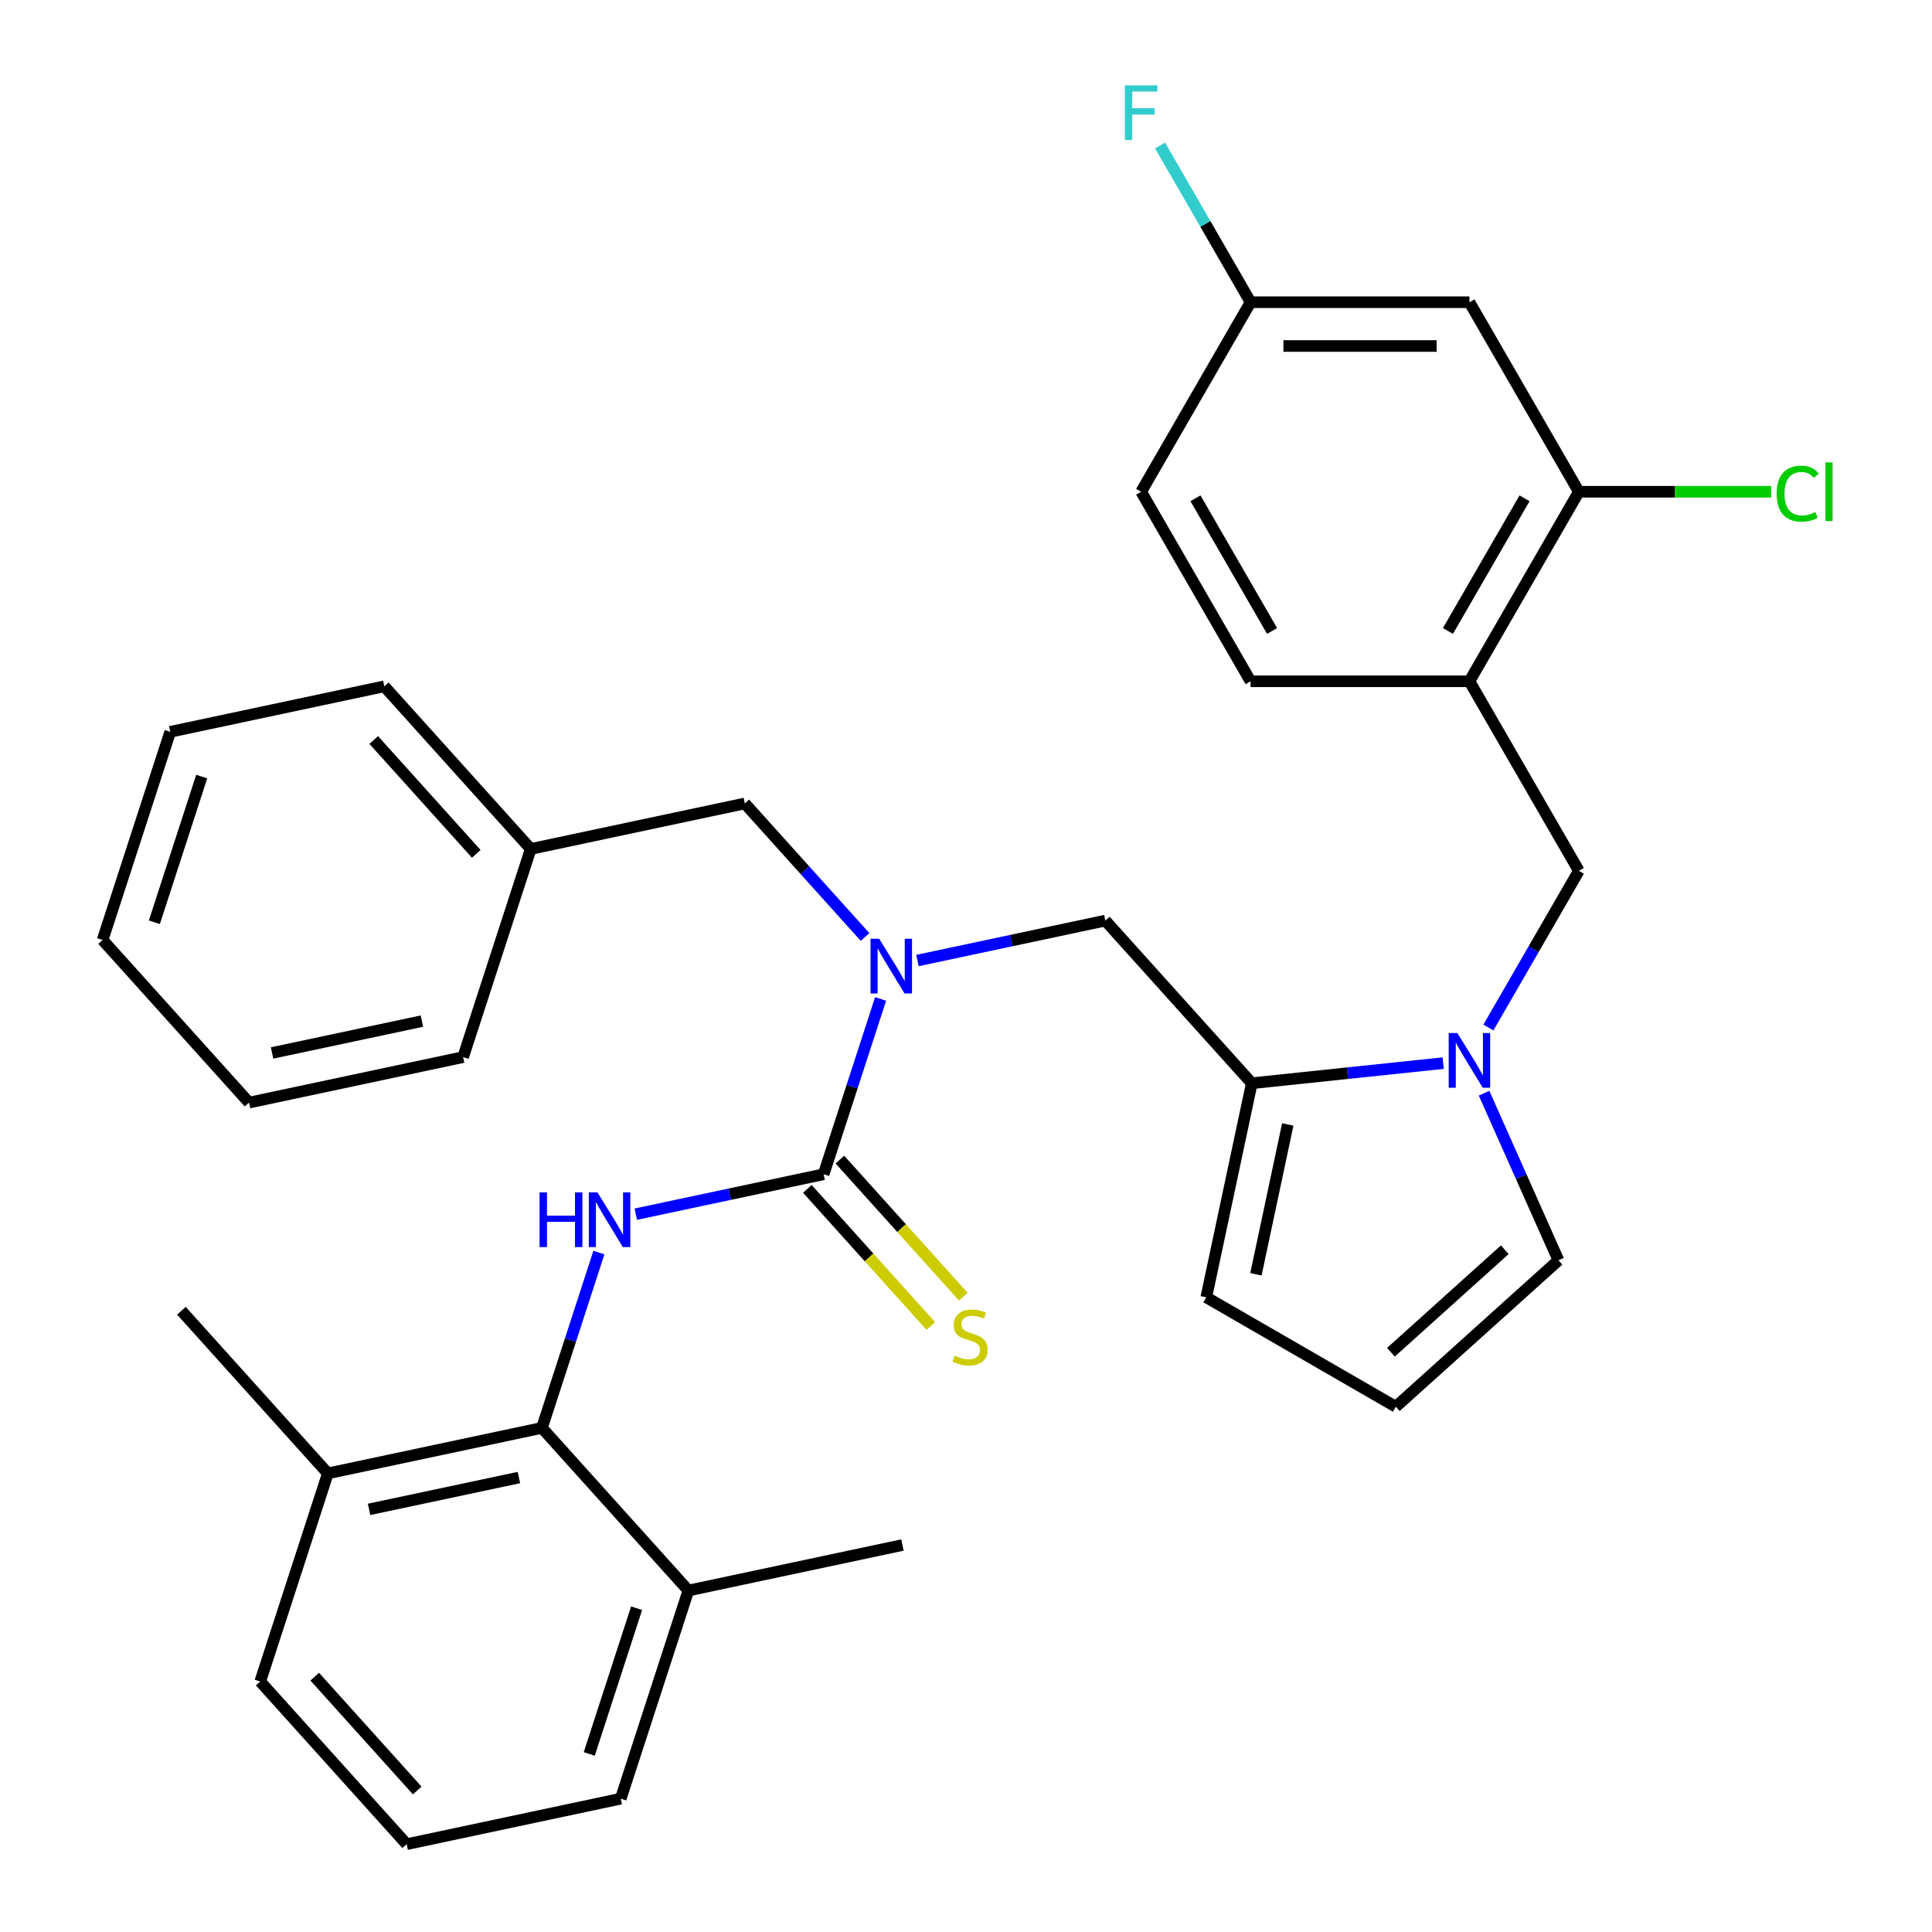 <?xml version='1.0' encoding='iso-8859-1'?>
<svg version='1.1' baseProfile='full'
              xmlns='http://www.w3.org/2000/svg'
                      xmlns:rdkit='http://www.rdkit.org/xml'
                      xmlns:xlink='http://www.w3.org/1999/xlink'
                  xml:space='preserve'
width='1000px' height='1000px' viewBox='0 0 1000 1000'>
<!-- END OF HEADER -->
<rect style='opacity:1.0;fill:#FFFFFF;stroke:none' width='1000' height='1000' x='0' y='0'> </rect>
<path class='bond-1' d='M 426.311,607.786 L 377.695,618.12' style='fill:none;fill-rule:evenodd;stroke:#000000;stroke-width:6px;stroke-linecap:butt;stroke-linejoin:miter;stroke-opacity:1' />
<path class='bond-1' d='M 377.695,618.12 L 329.079,628.454' style='fill:none;fill-rule:evenodd;stroke:#0000FF;stroke-width:6px;stroke-linecap:butt;stroke-linejoin:miter;stroke-opacity:1' />
<path class='bond-2' d='M 426.311,607.786 L 441.053,562.415' style='fill:none;fill-rule:evenodd;stroke:#000000;stroke-width:6px;stroke-linecap:butt;stroke-linejoin:miter;stroke-opacity:1' />
<path class='bond-2' d='M 441.053,562.415 L 455.795,517.043' style='fill:none;fill-rule:evenodd;stroke:#0000FF;stroke-width:6px;stroke-linecap:butt;stroke-linejoin:miter;stroke-opacity:1' />
<path class='bond-9' d='M 417.893,615.366 L 449.836,650.843' style='fill:none;fill-rule:evenodd;stroke:#000000;stroke-width:6px;stroke-linecap:butt;stroke-linejoin:miter;stroke-opacity:1' />
<path class='bond-9' d='M 449.836,650.843 L 481.78,686.32' style='fill:none;fill-rule:evenodd;stroke:#CCCC00;stroke-width:6px;stroke-linecap:butt;stroke-linejoin:miter;stroke-opacity:1' />
<path class='bond-9' d='M 434.729,600.207 L 466.673,635.683' style='fill:none;fill-rule:evenodd;stroke:#000000;stroke-width:6px;stroke-linecap:butt;stroke-linejoin:miter;stroke-opacity:1' />
<path class='bond-9' d='M 466.673,635.683 L 498.616,671.16' style='fill:none;fill-rule:evenodd;stroke:#CCCC00;stroke-width:6px;stroke-linecap:butt;stroke-linejoin:miter;stroke-opacity:1' />
<path class='bond-0' d='M 747.007,550.268 L 697.464,555.475' style='fill:none;fill-rule:evenodd;stroke:#0000FF;stroke-width:6px;stroke-linecap:butt;stroke-linejoin:miter;stroke-opacity:1' />
<path class='bond-0' d='M 697.464,555.475 L 647.92,560.682' style='fill:none;fill-rule:evenodd;stroke:#000000;stroke-width:6px;stroke-linecap:butt;stroke-linejoin:miter;stroke-opacity:1' />
<path class='bond-6' d='M 770.39,531.849 L 793.804,491.293' style='fill:none;fill-rule:evenodd;stroke:#0000FF;stroke-width:6px;stroke-linecap:butt;stroke-linejoin:miter;stroke-opacity:1' />
<path class='bond-6' d='M 793.804,491.293 L 817.219,450.738' style='fill:none;fill-rule:evenodd;stroke:#000000;stroke-width:6px;stroke-linecap:butt;stroke-linejoin:miter;stroke-opacity:1' />
<path class='bond-11' d='M 768.145,565.833 L 787.4,609.08' style='fill:none;fill-rule:evenodd;stroke:#0000FF;stroke-width:6px;stroke-linecap:butt;stroke-linejoin:miter;stroke-opacity:1' />
<path class='bond-11' d='M 787.4,609.08 L 806.654,652.327' style='fill:none;fill-rule:evenodd;stroke:#000000;stroke-width:6px;stroke-linecap:butt;stroke-linejoin:miter;stroke-opacity:1' />
<path class='bond-4' d='M 309.986,648.331 L 295.243,693.702' style='fill:none;fill-rule:evenodd;stroke:#0000FF;stroke-width:6px;stroke-linecap:butt;stroke-linejoin:miter;stroke-opacity:1' />
<path class='bond-4' d='M 295.243,693.702 L 280.501,739.074' style='fill:none;fill-rule:evenodd;stroke:#000000;stroke-width:6px;stroke-linecap:butt;stroke-linejoin:miter;stroke-opacity:1' />
<path class='bond-7' d='M 474.888,497.166 L 523.505,486.832' style='fill:none;fill-rule:evenodd;stroke:#0000FF;stroke-width:6px;stroke-linecap:butt;stroke-linejoin:miter;stroke-opacity:1' />
<path class='bond-7' d='M 523.505,486.832 L 572.121,476.499' style='fill:none;fill-rule:evenodd;stroke:#000000;stroke-width:6px;stroke-linecap:butt;stroke-linejoin:miter;stroke-opacity:1' />
<path class='bond-14' d='M 447.744,484.978 L 416.631,450.423' style='fill:none;fill-rule:evenodd;stroke:#0000FF;stroke-width:6px;stroke-linecap:butt;stroke-linejoin:miter;stroke-opacity:1' />
<path class='bond-14' d='M 416.631,450.423 L 385.517,415.868' style='fill:none;fill-rule:evenodd;stroke:#000000;stroke-width:6px;stroke-linecap:butt;stroke-linejoin:miter;stroke-opacity:1' />
<path class='bond-3' d='M 647.92,560.682 L 572.121,476.499' style='fill:none;fill-rule:evenodd;stroke:#000000;stroke-width:6px;stroke-linecap:butt;stroke-linejoin:miter;stroke-opacity:1' />
<path class='bond-12' d='M 647.92,560.682 L 624.368,671.487' style='fill:none;fill-rule:evenodd;stroke:#000000;stroke-width:6px;stroke-linecap:butt;stroke-linejoin:miter;stroke-opacity:1' />
<path class='bond-12' d='M 666.548,582.013 L 650.062,659.576' style='fill:none;fill-rule:evenodd;stroke:#000000;stroke-width:6px;stroke-linecap:butt;stroke-linejoin:miter;stroke-opacity:1' />
<path class='bond-15' d='M 280.501,739.074 L 169.697,762.626' style='fill:none;fill-rule:evenodd;stroke:#000000;stroke-width:6px;stroke-linecap:butt;stroke-linejoin:miter;stroke-opacity:1' />
<path class='bond-15' d='M 268.591,764.768 L 191.028,781.255' style='fill:none;fill-rule:evenodd;stroke:#000000;stroke-width:6px;stroke-linecap:butt;stroke-linejoin:miter;stroke-opacity:1' />
<path class='bond-16' d='M 280.501,739.074 L 356.3,823.258' style='fill:none;fill-rule:evenodd;stroke:#000000;stroke-width:6px;stroke-linecap:butt;stroke-linejoin:miter;stroke-opacity:1' />
<path class='bond-5' d='M 760.579,352.635 L 817.219,450.738' style='fill:none;fill-rule:evenodd;stroke:#000000;stroke-width:6px;stroke-linecap:butt;stroke-linejoin:miter;stroke-opacity:1' />
<path class='bond-8' d='M 760.579,352.635 L 817.219,254.531' style='fill:none;fill-rule:evenodd;stroke:#000000;stroke-width:6px;stroke-linecap:butt;stroke-linejoin:miter;stroke-opacity:1' />
<path class='bond-8' d='M 749.455,326.591 L 789.103,257.919' style='fill:none;fill-rule:evenodd;stroke:#000000;stroke-width:6px;stroke-linecap:butt;stroke-linejoin:miter;stroke-opacity:1' />
<path class='bond-17' d='M 760.579,352.635 L 647.299,352.635' style='fill:none;fill-rule:evenodd;stroke:#000000;stroke-width:6px;stroke-linecap:butt;stroke-linejoin:miter;stroke-opacity:1' />
<path class='bond-10' d='M 817.219,254.531 L 760.579,156.428' style='fill:none;fill-rule:evenodd;stroke:#000000;stroke-width:6px;stroke-linecap:butt;stroke-linejoin:miter;stroke-opacity:1' />
<path class='bond-19' d='M 817.219,254.531 L 866.983,254.531' style='fill:none;fill-rule:evenodd;stroke:#000000;stroke-width:6px;stroke-linecap:butt;stroke-linejoin:miter;stroke-opacity:1' />
<path class='bond-19' d='M 866.983,254.531 L 916.747,254.531' style='fill:none;fill-rule:evenodd;stroke:#00CC00;stroke-width:6px;stroke-linecap:butt;stroke-linejoin:miter;stroke-opacity:1' />
<path class='bond-36' d='M 760.579,156.428 L 647.299,156.428' style='fill:none;fill-rule:evenodd;stroke:#000000;stroke-width:6px;stroke-linecap:butt;stroke-linejoin:miter;stroke-opacity:1' />
<path class='bond-36' d='M 743.587,179.084 L 664.291,179.084' style='fill:none;fill-rule:evenodd;stroke:#000000;stroke-width:6px;stroke-linecap:butt;stroke-linejoin:miter;stroke-opacity:1' />
<path class='bond-34' d='M 806.654,652.327 L 722.471,728.126' style='fill:none;fill-rule:evenodd;stroke:#000000;stroke-width:6px;stroke-linecap:butt;stroke-linejoin:miter;stroke-opacity:1' />
<path class='bond-34' d='M 778.867,646.861 L 719.939,699.92' style='fill:none;fill-rule:evenodd;stroke:#000000;stroke-width:6px;stroke-linecap:butt;stroke-linejoin:miter;stroke-opacity:1' />
<path class='bond-13' d='M 624.368,671.487 L 722.471,728.126' style='fill:none;fill-rule:evenodd;stroke:#000000;stroke-width:6px;stroke-linecap:butt;stroke-linejoin:miter;stroke-opacity:1' />
<path class='bond-21' d='M 385.517,415.868 L 274.713,439.42' style='fill:none;fill-rule:evenodd;stroke:#000000;stroke-width:6px;stroke-linecap:butt;stroke-linejoin:miter;stroke-opacity:1' />
<path class='bond-25' d='M 169.697,762.626 L 134.691,870.362' style='fill:none;fill-rule:evenodd;stroke:#000000;stroke-width:6px;stroke-linecap:butt;stroke-linejoin:miter;stroke-opacity:1' />
<path class='bond-27' d='M 169.697,762.626 L 93.898,678.443' style='fill:none;fill-rule:evenodd;stroke:#000000;stroke-width:6px;stroke-linecap:butt;stroke-linejoin:miter;stroke-opacity:1' />
<path class='bond-24' d='M 356.3,823.258 L 321.295,930.993' style='fill:none;fill-rule:evenodd;stroke:#000000;stroke-width:6px;stroke-linecap:butt;stroke-linejoin:miter;stroke-opacity:1' />
<path class='bond-24' d='M 329.502,832.417 L 304.999,907.832' style='fill:none;fill-rule:evenodd;stroke:#000000;stroke-width:6px;stroke-linecap:butt;stroke-linejoin:miter;stroke-opacity:1' />
<path class='bond-26' d='M 356.3,823.258 L 467.105,799.705' style='fill:none;fill-rule:evenodd;stroke:#000000;stroke-width:6px;stroke-linecap:butt;stroke-linejoin:miter;stroke-opacity:1' />
<path class='bond-20' d='M 647.299,352.635 L 590.659,254.531' style='fill:none;fill-rule:evenodd;stroke:#000000;stroke-width:6px;stroke-linecap:butt;stroke-linejoin:miter;stroke-opacity:1' />
<path class='bond-20' d='M 658.424,326.591 L 618.776,257.919' style='fill:none;fill-rule:evenodd;stroke:#000000;stroke-width:6px;stroke-linecap:butt;stroke-linejoin:miter;stroke-opacity:1' />
<path class='bond-18' d='M 647.299,156.428 L 590.659,254.531' style='fill:none;fill-rule:evenodd;stroke:#000000;stroke-width:6px;stroke-linecap:butt;stroke-linejoin:miter;stroke-opacity:1' />
<path class='bond-22' d='M 647.299,156.428 L 623.885,115.872' style='fill:none;fill-rule:evenodd;stroke:#000000;stroke-width:6px;stroke-linecap:butt;stroke-linejoin:miter;stroke-opacity:1' />
<path class='bond-22' d='M 623.885,115.872 L 600.47,75.317' style='fill:none;fill-rule:evenodd;stroke:#33CCCC;stroke-width:6px;stroke-linecap:butt;stroke-linejoin:miter;stroke-opacity:1' />
<path class='bond-28' d='M 274.713,439.42 L 198.914,355.236' style='fill:none;fill-rule:evenodd;stroke:#000000;stroke-width:6px;stroke-linecap:butt;stroke-linejoin:miter;stroke-opacity:1' />
<path class='bond-28' d='M 246.506,441.952 L 193.447,383.024' style='fill:none;fill-rule:evenodd;stroke:#000000;stroke-width:6px;stroke-linecap:butt;stroke-linejoin:miter;stroke-opacity:1' />
<path class='bond-29' d='M 274.713,439.42 L 239.708,547.155' style='fill:none;fill-rule:evenodd;stroke:#000000;stroke-width:6px;stroke-linecap:butt;stroke-linejoin:miter;stroke-opacity:1' />
<path class='bond-23' d='M 210.49,954.545 L 321.295,930.993' style='fill:none;fill-rule:evenodd;stroke:#000000;stroke-width:6px;stroke-linecap:butt;stroke-linejoin:miter;stroke-opacity:1' />
<path class='bond-33' d='M 210.49,954.545 L 134.691,870.362' style='fill:none;fill-rule:evenodd;stroke:#000000;stroke-width:6px;stroke-linecap:butt;stroke-linejoin:miter;stroke-opacity:1' />
<path class='bond-33' d='M 215.957,926.758 L 162.898,867.83' style='fill:none;fill-rule:evenodd;stroke:#000000;stroke-width:6px;stroke-linecap:butt;stroke-linejoin:miter;stroke-opacity:1' />
<path class='bond-31' d='M 198.914,355.236 L 88.109,378.789' style='fill:none;fill-rule:evenodd;stroke:#000000;stroke-width:6px;stroke-linecap:butt;stroke-linejoin:miter;stroke-opacity:1' />
<path class='bond-30' d='M 239.708,547.155 L 128.903,570.708' style='fill:none;fill-rule:evenodd;stroke:#000000;stroke-width:6px;stroke-linecap:butt;stroke-linejoin:miter;stroke-opacity:1' />
<path class='bond-30' d='M 218.376,528.527 L 140.813,545.014' style='fill:none;fill-rule:evenodd;stroke:#000000;stroke-width:6px;stroke-linecap:butt;stroke-linejoin:miter;stroke-opacity:1' />
<path class='bond-32' d='M 128.903,570.708 L 53.104,486.524' style='fill:none;fill-rule:evenodd;stroke:#000000;stroke-width:6px;stroke-linecap:butt;stroke-linejoin:miter;stroke-opacity:1' />
<path class='bond-35' d='M 88.109,378.789 L 53.104,486.524' style='fill:none;fill-rule:evenodd;stroke:#000000;stroke-width:6px;stroke-linecap:butt;stroke-linejoin:miter;stroke-opacity:1' />
<path class='bond-35' d='M 104.406,401.95 L 79.902,477.365' style='fill:none;fill-rule:evenodd;stroke:#000000;stroke-width:6px;stroke-linecap:butt;stroke-linejoin:miter;stroke-opacity:1' />
<path  class='atom-1' d='M 754.319 534.681
L 763.599 549.681
Q 764.519 551.161, 765.999 553.841
Q 767.479 556.521, 767.559 556.681
L 767.559 534.681
L 771.319 534.681
L 771.319 563.001
L 767.439 563.001
L 757.479 546.601
Q 756.319 544.681, 755.079 542.481
Q 753.879 540.281, 753.519 539.601
L 753.519 563.001
L 749.839 563.001
L 749.839 534.681
L 754.319 534.681
' fill='#0000FF'/>
<path  class='atom-2' d='M 279.287 617.179
L 283.127 617.179
L 283.127 629.219
L 297.607 629.219
L 297.607 617.179
L 301.447 617.179
L 301.447 645.499
L 297.607 645.499
L 297.607 632.419
L 283.127 632.419
L 283.127 645.499
L 279.287 645.499
L 279.287 617.179
' fill='#0000FF'/>
<path  class='atom-2' d='M 309.247 617.179
L 318.527 632.179
Q 319.447 633.659, 320.927 636.339
Q 322.407 639.019, 322.487 639.179
L 322.487 617.179
L 326.247 617.179
L 326.247 645.499
L 322.367 645.499
L 312.407 629.099
Q 311.247 627.179, 310.007 624.979
Q 308.807 622.779, 308.447 622.099
L 308.447 645.499
L 304.767 645.499
L 304.767 617.179
L 309.247 617.179
' fill='#0000FF'/>
<path  class='atom-3' d='M 455.056 485.891
L 464.336 500.891
Q 465.256 502.371, 466.736 505.051
Q 468.216 507.731, 468.296 507.891
L 468.296 485.891
L 472.056 485.891
L 472.056 514.211
L 468.176 514.211
L 458.216 497.811
Q 457.056 495.891, 455.816 493.691
Q 454.616 491.491, 454.256 490.811
L 454.256 514.211
L 450.576 514.211
L 450.576 485.891
L 455.056 485.891
' fill='#0000FF'/>
<path  class='atom-10' d='M 494.11 701.69
Q 494.43 701.81, 495.75 702.37
Q 497.07 702.93, 498.51 703.29
Q 499.99 703.61, 501.43 703.61
Q 504.11 703.61, 505.67 702.33
Q 507.23 701.01, 507.23 698.73
Q 507.23 697.17, 506.43 696.21
Q 505.67 695.25, 504.47 694.73
Q 503.27 694.21, 501.27 693.61
Q 498.75 692.85, 497.23 692.13
Q 495.75 691.41, 494.67 689.89
Q 493.63 688.37, 493.63 685.81
Q 493.63 682.25, 496.03 680.05
Q 498.47 677.85, 503.27 677.85
Q 506.55 677.85, 510.27 679.41
L 509.35 682.49
Q 505.95 681.09, 503.39 681.09
Q 500.63 681.09, 499.11 682.25
Q 497.59 683.37, 497.63 685.33
Q 497.63 686.85, 498.39 687.77
Q 499.19 688.69, 500.31 689.21
Q 501.47 689.73, 503.39 690.33
Q 505.95 691.13, 507.47 691.93
Q 508.99 692.73, 510.07 694.37
Q 511.19 695.97, 511.19 698.73
Q 511.19 702.65, 508.55 704.77
Q 505.95 706.85, 501.59 706.85
Q 499.07 706.85, 497.15 706.29
Q 495.27 705.77, 493.03 704.85
L 494.11 701.69
' fill='#CCCC00'/>
<path  class='atom-20' d='M 919.579 255.511
Q 919.579 248.471, 922.859 244.791
Q 926.179 241.071, 932.459 241.071
Q 938.299 241.071, 941.419 245.191
L 938.779 247.351
Q 936.499 244.351, 932.459 244.351
Q 928.179 244.351, 925.899 247.231
Q 923.659 250.071, 923.659 255.511
Q 923.659 261.111, 925.979 263.991
Q 928.339 266.871, 932.899 266.871
Q 936.019 266.871, 939.659 264.991
L 940.779 267.991
Q 939.299 268.951, 937.059 269.511
Q 934.819 270.071, 932.339 270.071
Q 926.179 270.071, 922.859 266.311
Q 919.579 262.551, 919.579 255.511
' fill='#00CC00'/>
<path  class='atom-20' d='M 944.859 239.351
L 948.539 239.351
L 948.539 269.711
L 944.859 269.711
L 944.859 239.351
' fill='#00CC00'/>
<path  class='atom-23' d='M 582.239 44.165
L 599.079 44.165
L 599.079 47.405
L 586.039 47.405
L 586.039 56.005
L 597.639 56.005
L 597.639 59.285
L 586.039 59.285
L 586.039 72.485
L 582.239 72.485
L 582.239 44.165
' fill='#33CCCC'/>
</svg>
